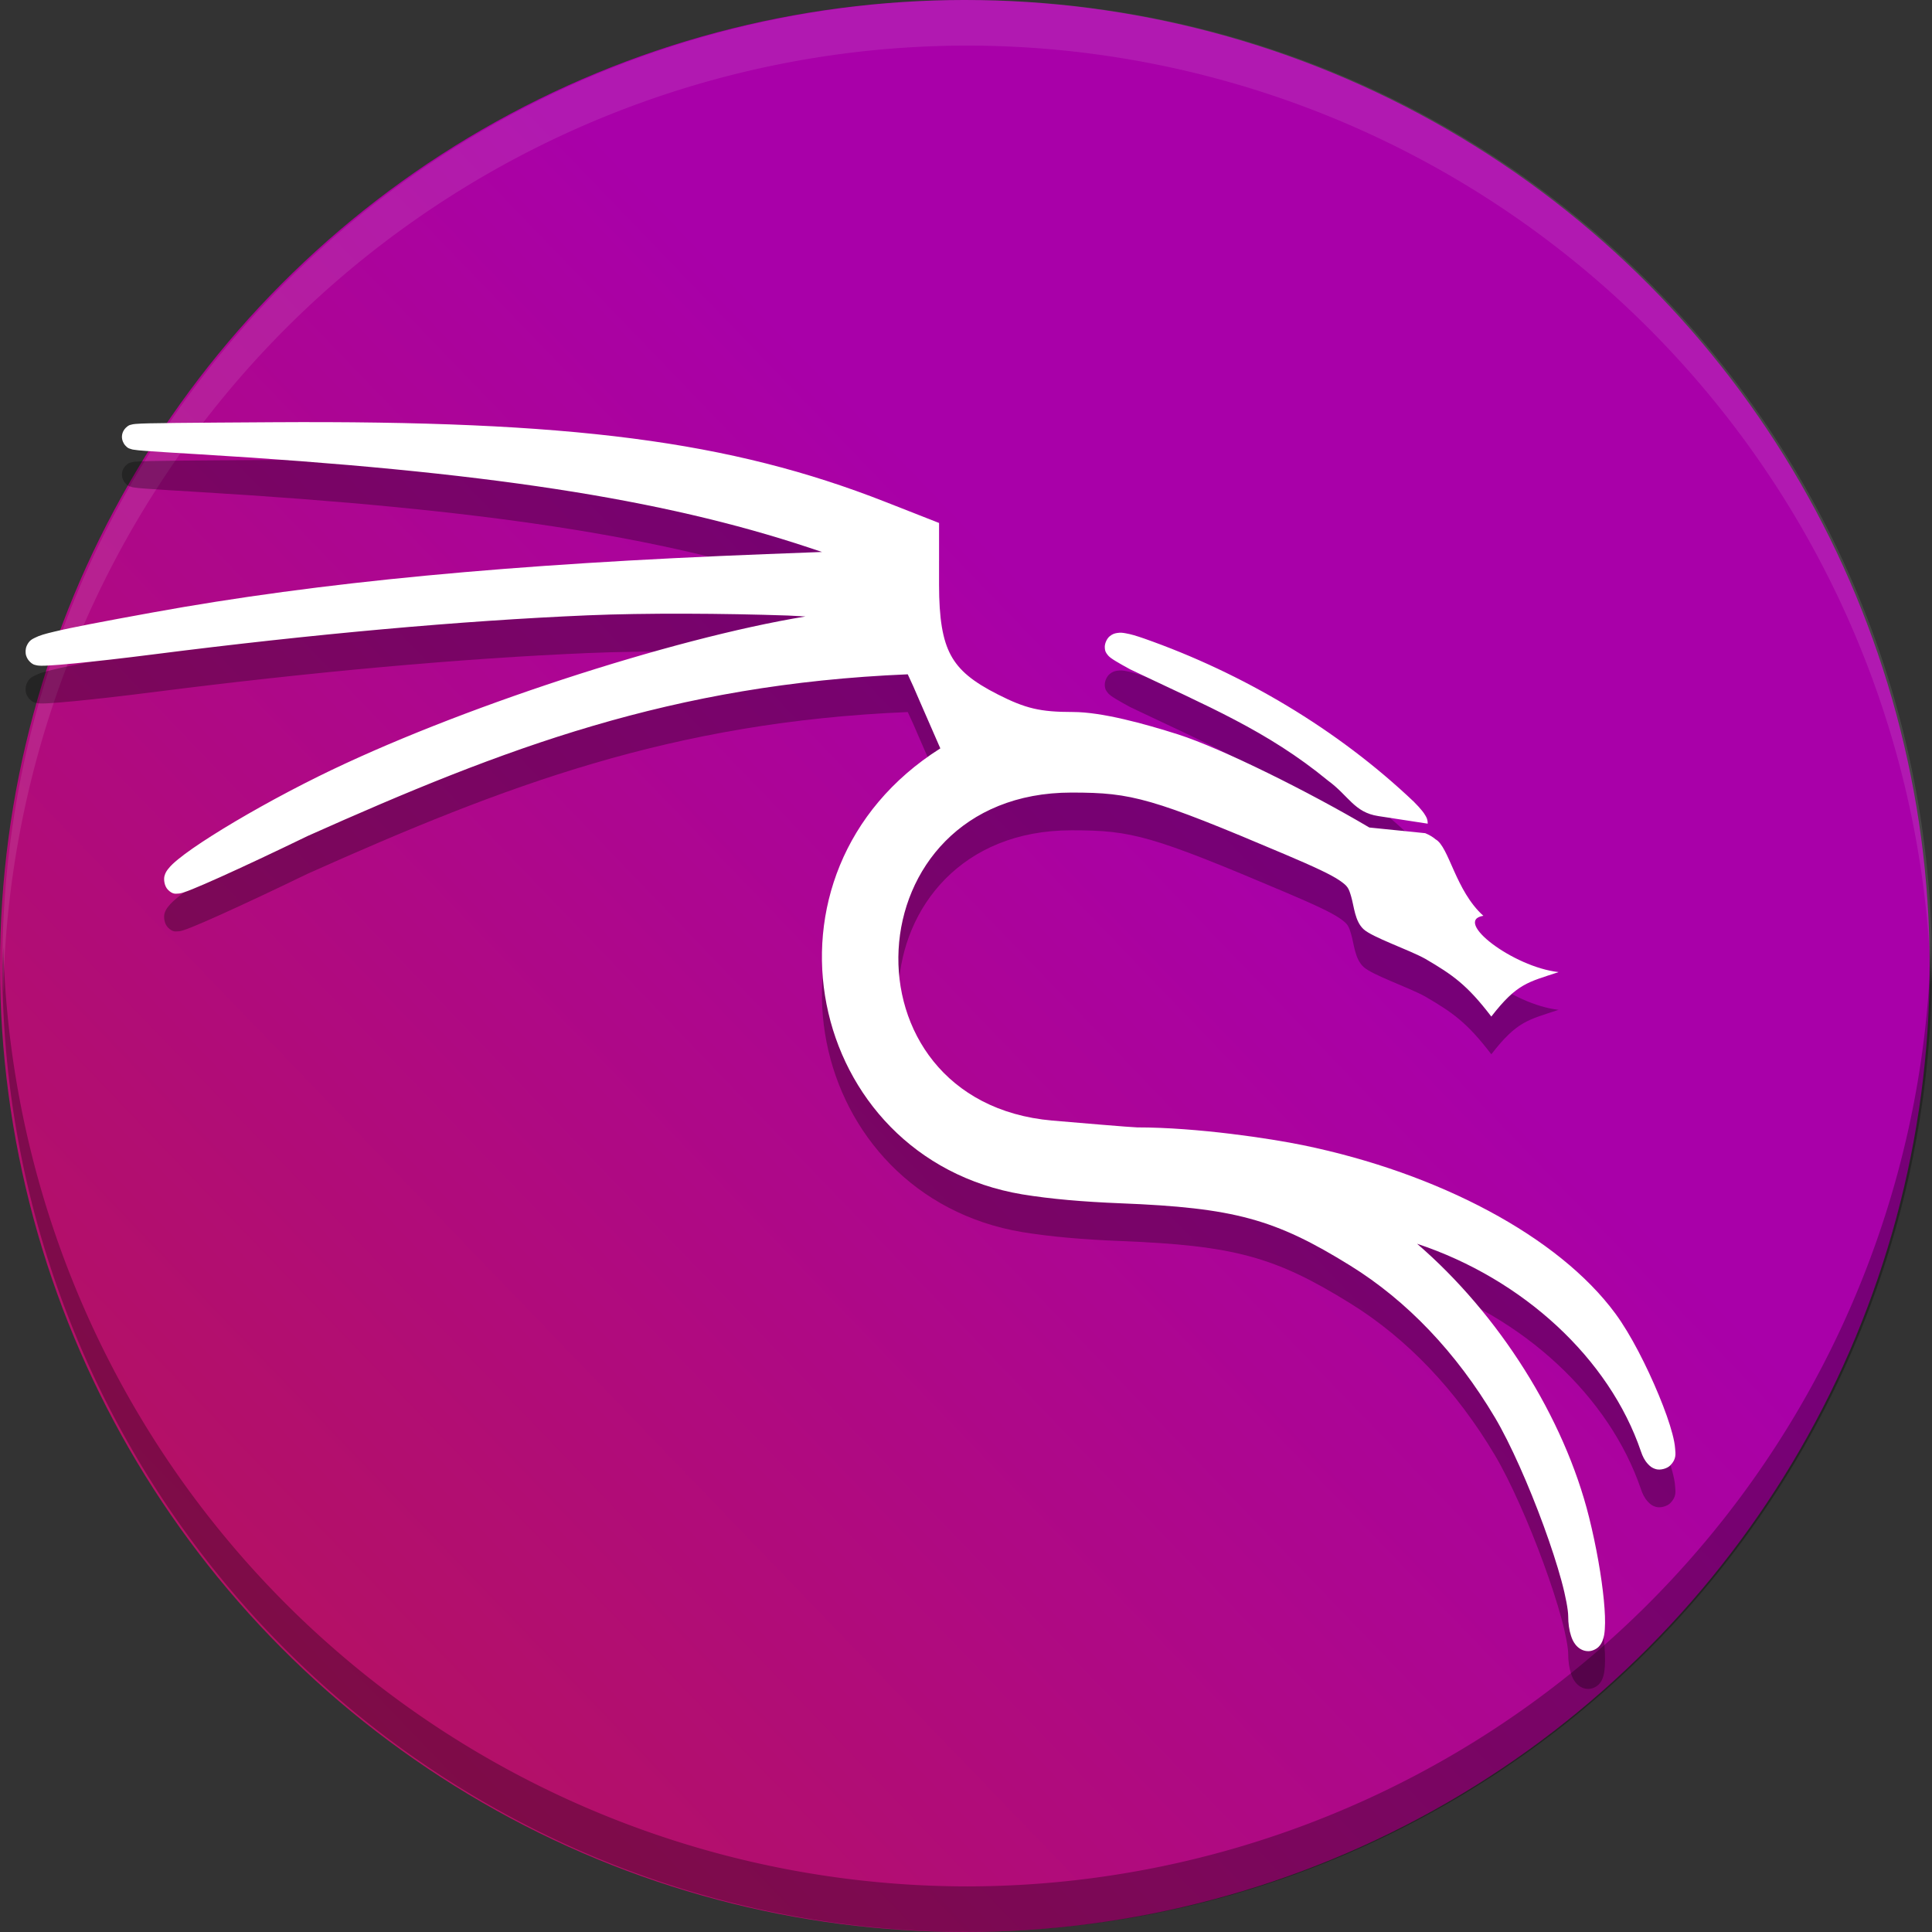<svg version="1" viewBox="0 0 512 512" xmlns="http://www.w3.org/2000/svg"><rect x="0" y="0" width="512" height="512" fill="#333333" stroke="none"/><defs><linearGradient id="c" x1="211.18" x2="349.73" y1="370.82" y2="232.27" gradientTransform="matrix(1.061,0,0,1.061,-62.005,-15.504)" gradientUnits="userSpaceOnUse"><stop stop-color="#249eff" offset="0"/><stop stop-color="#2777ff" offset="1"/></linearGradient><linearGradient id="a" x1="346.73" x2="72.536" y1="205.14" y2="469.59" gradientTransform="matrix(1.205,0,0,1.207,-106.23,-52.911)" gradientUnits="userSpaceOnUse"><stop stop-color="#a900a9" offset="0"/><stop stop-color="#b8174c" offset="1"/></linearGradient></defs><g transform="translate(.55)"><g stroke-width="1"><circle cx="255.99" cy="256" r="225" fill="url(#c)"/><path d="m480.77 249.78a225 225 0 0 1-224.78 220.6 225 225 0 0 1-224.78-218.8 225 225 0 0 0-0.22 4.402 225 225 0 0 0 225 225 225 225 0 0 0 225-225 225 225 0 0 0-0.22-6.214z" opacity=".3"/><path d="m255.99 31.001a225 225 0 0 0-225 225 225 225 0 0 0 0.22 6.204 225 225 0 0 1 224.78-220.59 225 225 0 0 1 224.78 218.79 225 225 0 0 0 0.22-4.391 225 225 0 0 0-225-225z" fill="#fff" opacity=".1"/><ellipse cx="255.14" cy="256" rx="255.69" ry="256" fill="url(#a)" stroke-width="1.137"/></g><path d="m511.2 248.92a255.69 256 0 0 1-255.44 250.99 255.69 256 0 0 1-255.44-248.95 255.69 256 0 0 0-0.25 5.008 255.69 256 0 0 0 255.69 256 255.69 256 0 0 0 255.69-256 255.69 256 0 0 0-0.25-7.07z" opacity=".3" stroke-width="1.137"/><path d="m255.76 0.001a255.69 256 0 0 0-255.69 256 255.69 256 0 0 0 0.25 7.059 255.69 256 0 0 1 255.44-250.98 255.69 256 0 0 1 255.44 248.92 255.69 256 0 0 0 0.25-4.996 255.69 256 0 0 0-255.69-256z" fill="#fff" opacity=".1" stroke-width="1.137"/><path d="m311.67 204.63c-8.986-2.854-20.241-5.946-27.901-5.946-8.664 0-12.511-0.904-19.949-4.684-6.565-3.335-10.176-6.288-12.379-10.354-2.202-4.065-3.13-9.733-3.13-18.672v-16.383l-14.196-5.574c-41.238-16.188-83.361-21.615-162.38-21.122-11.223 0.07-19.647 0.123-25.586 0.188-5.939 0.064-9.184 0.113-10.847 0.268-0.208 0.019-0.392 0.037-0.649 0.085-0.128 0.024-0.271 0.05-0.511 0.126-0.24 0.076-0.571 0.05-1.35 0.799-0.39 0.374-0.957 1.147-1.024 2.208-0.067 1.06 0.435 1.974 0.817 2.413 0.765 0.879 1.126 0.859 1.371 0.953 0.489 0.188 0.648 0.19 0.852 0.227 0.818 0.145 1.715 0.213 3.185 0.326 2.94 0.225 7.718 0.512 14.104 0.895 75.641 4.536 122.62 11.76 161.73 24.739l3.465 1.151-14.651 0.563c-67.708 2.605-118.58 7.437-162.87 15.496-13.405 2.439-21.377 3.96-26.03 5.081-2.326 0.561-3.748 0.936-5.063 1.613-0.657 0.338-1.53 0.682-2.17 2.175-0.32 0.747-0.372 1.805-0.122 2.579 0.249 0.774 0.652 1.251 0.977 1.577 0.814 0.814 1.258 0.814 1.556 0.895 0.297 0.082 0.482 0.104 0.65 0.124 0.337 0.039 0.594 0.046 0.884 0.048 0.579 5e-3 1.25-0.022 2.079-0.069 1.658-0.095 3.911-0.282 6.651-0.546 5.48-0.529 12.878-1.368 20.918-2.394 42.17-5.381 81.733-8.938 115.1-10.352 15.244-0.646 36.083-0.524 53.032 0.055 1.854 0.063 2.913 0.181 4.663 0.255-35.416 5.793-92.888 24.49-129.04 42.369-10.457 5.17-20.717 10.947-28.231 15.712-3.757 2.383-6.811 4.493-8.963 6.255-1.076 0.881-1.917 1.633-2.632 2.549-0.357 0.458-0.725 0.936-0.98 1.836-0.255 0.9-0.089 2.706 0.932 3.727 1.236 1.236 2.056 0.999 2.459 0.997 0.403-2e-3 0.61-0.047 0.8-0.085 0.381-0.076 0.649-0.161 0.96-0.263 0.622-0.204 1.35-0.481 2.258-0.848 1.816-0.734 4.306-1.815 7.341-3.18 6.069-2.728 14.288-6.583 23.235-10.922 52.224-23.339 96.411-40.206 158.98-42.823 0.898 1.889 1.995 4.337 3.186 7.154l5.445 12.477c-51.997 32.877-35.652 108.59 21.731 118.19 7.551 1.234 16.148 1.97 26.036 2.363 30.078 1.195 40.907 4.138 60.891 16.527 15.009 9.305 28.051 22.962 38.329 40.263 4.072 6.854 9.027 18.101 12.871 28.605 1.922 5.252 3.578 10.336 4.739 14.6 1.162 4.265 1.791 7.836 1.796 9.409 5e-3 1.94 0.242 3.699 0.76 5.256 0.259 0.778 0.567 1.515 1.162 2.279 0.595 0.764 1.748 1.757 3.397 1.757 1.094 0 2.208-0.594 2.795-1.203 0.588-0.609 0.84-1.176 1.03-1.681 0.378-1.011 0.483-1.909 0.558-2.95 0.15-2.083 0.036-4.669-0.261-7.737-0.593-6.136-1.96-14.085-3.916-21.937-6.593-26.462-23.925-53.822-45.578-72.465 28.163 9.346 50.969 30.455 59.336 55.05 0.433 1.272 0.932 2.34 1.863 3.34 0.466 0.5 1.057 1.063 2.183 1.361 1.126 0.297 2.865-0.154 3.715-1.005 1.7-1.7 1.383-3.134 1.3-4.372-0.083-1.238-0.347-2.527-0.73-3.989-0.765-2.924-2.036-6.48-3.611-10.284-3.149-7.609-7.436-16.078-11.483-21.576-15.054-20.449-46.908-37.269-82.78-44.641-8.556-1.758-27.951-4.72-43.986-4.72-1.167 0-16.816-1.315-22.482-1.81-57.063-4.983-53.228-86.924 5.093-86.924 8.291 0 13.419 0.372 21.095 2.582s17.924 6.345 35.641 13.86c7.728 3.278 12.087 5.324 14.304 6.844s2.414 2.04 3.07 4.25c0.798 2.686 0.963 6.5 3.279 8.663 2.316 2.163 12.046 5.458 16.361 7.854 7.357 4.308 11.087 6.908 17.509 15.303 6.837-8.823 9.726-9.08 17.83-11.78-12.084-1.349-28.116-13.621-19.938-14.921-7.388-6.623-9.067-18.263-12.662-20.265-0.835-0.714-1.775-1.224-2.747-1.629l-14.808-1.501c-15.914-9.412-39.012-20.931-50.658-24.665zm66.137 23.649c0-1.222-0.358-1.698-0.612-2.15s-0.52-0.817-0.82-1.196c-0.599-0.759-1.338-1.555-2.236-2.456-20.302-19.282-45.466-34.116-71.498-43.267-1.928-0.671-3.502-1.151-4.91-1.389-0.704-0.119-1.328-0.236-2.334-0.057-0.503 0.089-1.181 0.257-1.912 0.89-0.731 0.633-1.258 1.853-1.258 2.761 0 1.236 0.427 1.686 0.639 1.983 0.211 0.298 0.359 0.437 0.485 0.556 0.251 0.239 0.421 0.361 0.602 0.493 0.363 0.262 0.744 0.505 1.216 0.791 0.944 0.573 2.216 1.291 3.779 2.141 20.272 9.707 36.28 16.203 52.446 29.501 5.529 4.04 6.934 8.409 13.303 9.387z" color="#000000" color-rendering="auto" dominant-baseline="auto" image-rendering="auto" opacity=".3" shape-rendering="auto" solid-color="#000000" stroke-width=".667" style="font-feature-settings:normal;font-variant-alternates:normal;font-variant-caps:normal;font-variant-ligatures:normal;font-variant-numeric:normal;font-variant-position:normal;isolation:auto;mix-blend-mode:normal;shape-padding:0;text-decoration-color:#000000;text-decoration-line:none;text-decoration-style:solid;text-indent:0;text-orientation:mixed;text-transform:none;white-space:normal"/><path d="m311.67 194.63c-8.986-2.854-20.241-5.946-27.901-5.946-8.664 0-12.511-0.904-19.949-4.684-6.565-3.335-10.176-6.288-12.379-10.354-2.202-4.065-3.13-9.733-3.13-18.672v-16.383l-14.196-5.574c-41.238-16.188-83.361-21.615-162.38-21.122-11.223 0.07-19.647 0.123-25.586 0.188-5.939 0.064-9.184 0.113-10.847 0.268-0.208 0.019-0.392 0.037-0.649 0.085-0.128 0.024-0.271 0.05-0.511 0.126-0.24 0.076-0.571 0.05-1.35 0.799-0.39 0.374-0.957 1.147-1.024 2.208-0.067 1.06 0.435 1.974 0.817 2.413 0.765 0.879 1.126 0.859 1.371 0.953 0.489 0.188 0.648 0.19 0.852 0.227 0.818 0.145 1.715 0.213 3.185 0.326 2.94 0.225 7.718 0.512 14.104 0.895 75.641 4.536 122.62 11.76 161.73 24.739l3.465 1.151-14.651 0.563c-67.708 2.605-118.58 7.437-162.87 15.496-13.405 2.439-21.377 3.96-26.03 5.081-2.326 0.561-3.748 0.936-5.063 1.613-0.657 0.338-1.53 0.682-2.17 2.175-0.32 0.747-0.372 1.805-0.122 2.579 0.249 0.774 0.652 1.251 0.977 1.577 0.814 0.814 1.258 0.814 1.556 0.895 0.297 0.082 0.482 0.104 0.65 0.124 0.337 0.039 0.594 0.046 0.884 0.048 0.579 5e-3 1.25-0.022 2.079-0.069 1.658-0.095 3.911-0.282 6.651-0.546 5.48-0.529 12.878-1.368 20.918-2.394 42.17-5.381 81.733-8.938 115.1-10.352 15.244-0.646 36.083-0.524 53.032 0.055 1.854 0.063 2.913 0.181 4.663 0.255-35.416 5.793-92.888 24.49-129.04 42.369-10.457 5.17-20.717 10.947-28.231 15.712-3.757 2.383-6.811 4.493-8.963 6.255-1.076 0.881-1.917 1.633-2.632 2.549-0.357 0.458-0.725 0.936-0.98 1.836-0.255 0.9-0.089 2.706 0.932 3.727 1.236 1.236 2.056 0.999 2.459 0.997 0.403-2e-3 0.61-0.047 0.8-0.085 0.381-0.076 0.649-0.161 0.96-0.263 0.622-0.204 1.35-0.481 2.258-0.848 1.816-0.734 4.306-1.815 7.341-3.18 6.069-2.728 14.288-6.583 23.235-10.922 52.224-23.339 96.411-40.206 158.98-42.823 0.898 1.889 1.995 4.337 3.186 7.154l5.445 12.477c-51.997 32.877-35.652 108.59 21.731 118.19 7.551 1.234 16.148 1.97 26.036 2.363 30.078 1.195 40.907 4.138 60.891 16.527 15.009 9.305 28.051 22.962 38.329 40.263 4.072 6.854 9.027 18.101 12.871 28.605 1.922 5.252 3.578 10.336 4.739 14.6 1.162 4.265 1.791 7.836 1.796 9.409 5e-3 1.94 0.242 3.699 0.76 5.256 0.259 0.778 0.567 1.515 1.162 2.279 0.595 0.764 1.748 1.757 3.397 1.757 1.094 0 2.208-0.594 2.795-1.203 0.588-0.609 0.84-1.176 1.03-1.681 0.378-1.011 0.483-1.909 0.558-2.95 0.15-2.083 0.036-4.669-0.261-7.737-0.593-6.136-1.96-14.085-3.916-21.937-6.593-26.462-23.925-53.822-45.578-72.465 28.163 9.346 50.969 30.455 59.336 55.05 0.433 1.272 0.932 2.34 1.863 3.34 0.466 0.5 1.057 1.063 2.183 1.361 1.126 0.297 2.865-0.154 3.715-1.005 1.7-1.7 1.383-3.134 1.3-4.372-0.083-1.238-0.347-2.527-0.73-3.989-0.765-2.924-2.036-6.48-3.611-10.284-3.149-7.609-7.436-16.078-11.483-21.576-15.054-20.449-46.908-37.269-82.78-44.641-8.556-1.758-27.951-4.72-43.986-4.72-1.167 0-16.816-1.315-22.482-1.81-57.063-4.983-53.228-86.924 5.093-86.924 8.291 0 13.419 0.372 21.095 2.582s17.924 6.345 35.641 13.86c7.728 3.278 12.087 5.324 14.304 6.844s2.414 2.04 3.07 4.25c0.798 2.686 0.963 6.5 3.279 8.663 2.316 2.163 12.046 5.458 16.361 7.854 7.357 4.308 11.087 6.908 17.509 15.303 6.837-8.823 9.726-9.08 17.83-11.78-12.084-1.349-28.116-13.621-19.938-14.921-7.388-6.623-9.067-18.263-12.662-20.265-0.835-0.714-1.775-1.224-2.747-1.629l-14.808-1.501c-15.914-9.412-39.012-20.931-50.658-24.665zm66.137 23.649c0-1.222-0.358-1.698-0.612-2.15s-0.52-0.817-0.82-1.196c-0.599-0.759-1.338-1.555-2.236-2.456-20.302-19.282-45.466-34.116-71.498-43.267-1.928-0.671-3.502-1.151-4.91-1.389-0.704-0.119-1.328-0.236-2.334-0.057-0.503 0.089-1.181 0.257-1.912 0.89-0.731 0.633-1.258 1.853-1.258 2.761 0 1.236 0.427 1.686 0.639 1.983 0.211 0.298 0.359 0.437 0.485 0.556 0.251 0.239 0.421 0.361 0.602 0.493 0.363 0.262 0.744 0.505 1.216 0.791 0.944 0.573 2.216 1.291 3.779 2.141 20.272 9.707 36.28 16.203 52.446 29.501 5.529 4.04 6.934 8.409 13.303 9.387z" color="#000000" color-rendering="auto" dominant-baseline="auto" fill="#fff" image-rendering="auto" shape-rendering="auto" solid-color="#000000" stroke-width=".667" style="font-feature-settings:normal;font-variant-alternates:normal;font-variant-caps:normal;font-variant-ligatures:normal;font-variant-numeric:normal;font-variant-position:normal;isolation:auto;mix-blend-mode:normal;shape-padding:0;text-decoration-color:#000000;text-decoration-line:none;text-decoration-style:solid;text-indent:0;text-orientation:mixed;text-transform:none;white-space:normal"/></g></svg>

